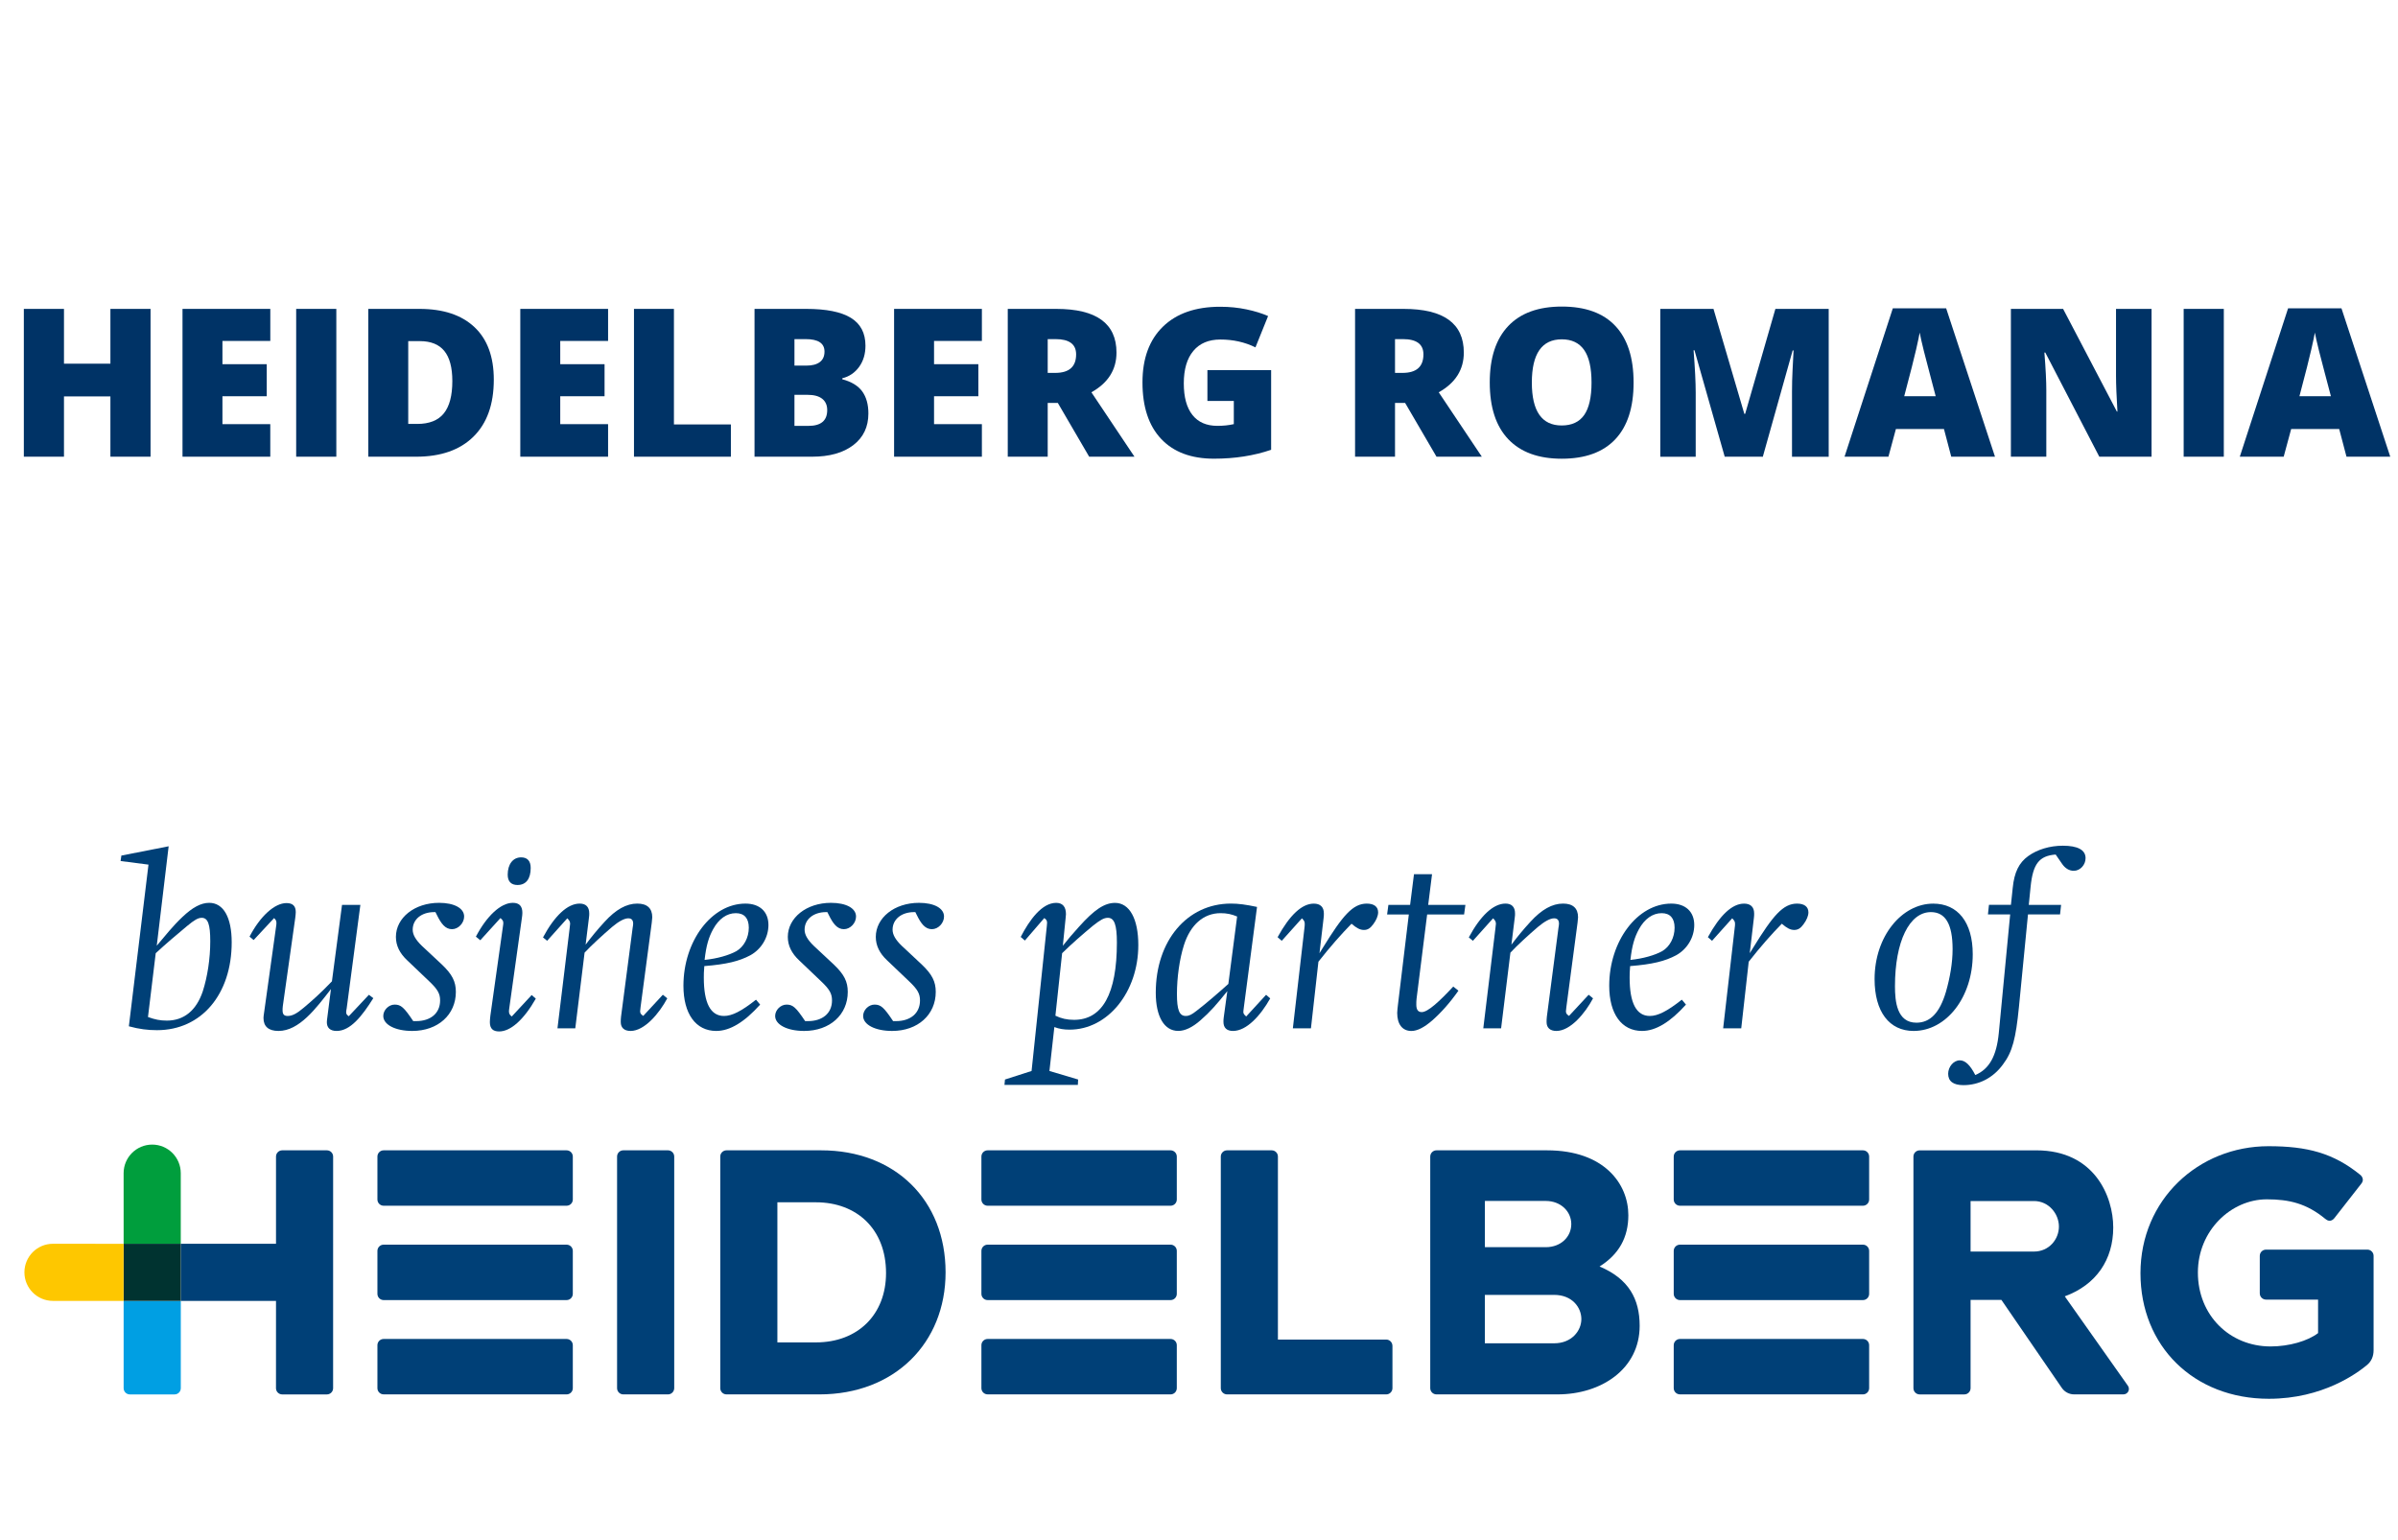 <?xml version="1.0" encoding="utf-8"?>
<!-- Generator: Adobe Illustrator 15.1.0, SVG Export Plug-In . SVG Version: 6.00 Build 0)  -->
<!DOCTYPE svg PUBLIC "-//W3C//DTD SVG 1.1//EN" "http://www.w3.org/Graphics/SVG/1.1/DTD/svg11.dtd">
<svg version="1.1" id="Layer_1" xmlns="http://www.w3.org/2000/svg" xmlns:xlink="http://www.w3.org/1999/xlink" x="0px" y="0px"
	 width="100px" height="64.25px" viewBox="0 0 100 64.25" enable-background="new 0 0 100 64.25" xml:space="preserve">
<g enable-background="new    ">
	<path fill="#003366" d="M6.278,19.051H4.604v-2.514H2.668v2.514H0.994v-6.166h1.674v2.286h1.936v-2.286h1.674V19.051z"/>
	<path fill="#003366" d="M11.271,19.051h-3.66v-6.166h3.661v1.337H9.276v0.97h1.848v1.337H9.276v1.164h1.995V19.051z"/>
	<path fill="#003366" d="M12.351,19.051v-6.166h1.674v6.166H12.351z"/>
	<path fill="#003366" d="M20.592,15.837c0,1.029-0.283,1.822-0.85,2.379c-0.566,0.557-1.363,0.835-2.389,0.835h-1.995v-6.166h2.134
		c0.99,0,1.754,0.253,2.292,0.759C20.323,14.15,20.592,14.881,20.592,15.837z M18.863,15.896c0-0.565-0.112-0.984-0.335-1.257
		c-0.224-0.273-0.563-0.409-1.019-0.409h-0.485v3.454h0.372c0.506,0,0.877-0.147,1.113-0.441
		C18.745,16.95,18.863,16.501,18.863,15.896z"/>
	<path fill="#003366" d="M25.358,19.051h-3.661v-6.166h3.661v1.337h-1.995v0.97h1.848v1.337h-1.848v1.164h1.995V19.051z"/>
	<path fill="#003366" d="M26.438,19.051v-6.166h1.666v4.82h2.375v1.346H26.438z"/>
	<path fill="#003366" d="M31.465,12.885h2.151c0.838,0,1.46,0.124,1.866,0.373c0.406,0.249,0.609,0.637,0.609,1.162
		c0,0.346-0.088,0.642-0.266,0.886c-0.178,0.244-0.411,0.402-0.7,0.473v0.042c0.382,0.102,0.659,0.27,0.831,0.506
		c0.171,0.236,0.257,0.543,0.257,0.92c0,0.56-0.21,1-0.63,1.322c-0.42,0.321-0.993,0.482-1.719,0.482h-2.399V12.885z M33.13,15.251
		h0.502c0.239,0,0.424-0.049,0.555-0.147c0.131-0.098,0.196-0.245,0.196-0.438c0-0.347-0.262-0.52-0.785-0.52H33.13V15.251z
		 M33.13,16.47v1.295h0.586c0.52,0,0.78-0.22,0.78-0.658c0-0.205-0.07-0.362-0.209-0.473c-0.139-0.109-0.341-0.164-0.605-0.164
		H33.13z"/>
	<path fill="#003366" d="M40.946,19.051h-3.661v-6.166h3.661v1.337h-1.995v0.97h1.848v1.337h-1.848v1.164h1.995V19.051z"/>
	<path fill="#003366" d="M43.691,16.807v2.244h-1.666v-6.166h2.02c1.676,0,2.514,0.607,2.514,1.822c0,0.714-0.349,1.267-1.046,1.657
		l1.796,2.687H45.42l-1.308-2.244H43.691z M43.691,15.555h0.312c0.582,0,0.873-0.258,0.873-0.772c0-0.424-0.286-0.637-0.856-0.637
		h-0.329V15.555z"/>
	<path fill="#003366" d="M50.347,15.44h2.661v3.323c-0.723,0.248-1.518,0.371-2.383,0.371c-0.95,0-1.685-0.275-2.204-0.826
		c-0.519-0.551-0.778-1.337-0.778-2.357c0-0.995,0.284-1.771,0.852-2.324c0.568-0.553,1.364-0.831,2.388-0.831
		c0.387,0,0.754,0.037,1.098,0.11c0.347,0.073,0.646,0.166,0.9,0.278l-0.527,1.307c-0.441-0.219-0.932-0.328-1.463-0.328
		c-0.486,0-0.862,0.158-1.126,0.474c-0.266,0.316-0.399,0.769-0.399,1.356c0,0.576,0.121,1.016,0.361,1.318
		c0.24,0.302,0.587,0.453,1.04,0.453c0.248,0,0.477-0.024,0.685-0.072v-0.966h-1.101V15.44H50.347z"/>
	<path fill="#003366" d="M58.174,16.807v2.244h-1.666v-6.166h2.021c1.676,0,2.514,0.607,2.514,1.822c0,0.714-0.35,1.267-1.046,1.657
		l1.797,2.687h-1.89l-1.309-2.244H58.174z M58.174,15.555h0.312c0.582,0,0.873-0.258,0.873-0.772c0-0.424-0.285-0.637-0.856-0.637
		h-0.329V15.555z"/>
	<path fill="#003366" d="M68.123,15.959c0,1.038-0.255,1.826-0.764,2.366c-0.51,0.54-1.254,0.81-2.235,0.81
		c-0.967,0-1.708-0.271-2.226-0.813c-0.517-0.543-0.773-1.333-0.773-2.37c0-1.026,0.258-1.811,0.771-2.352
		c0.513-0.541,1.258-0.812,2.235-0.812c0.979,0,1.726,0.269,2.229,0.806C67.868,14.131,68.123,14.919,68.123,15.959z M63.88,15.959
		c0,1.192,0.415,1.789,1.244,1.789c0.422,0,0.735-0.146,0.938-0.435c0.203-0.29,0.307-0.741,0.307-1.354
		c0-0.615-0.104-1.07-0.311-1.364s-0.518-0.44-0.928-0.44C64.298,14.154,63.88,14.756,63.88,15.959z"/>
	<path fill="#003366" d="M71.923,19.051l-1.261-4.441h-0.038c0.06,0.757,0.089,1.345,0.089,1.764v2.678h-1.477v-6.166h2.219
		l1.286,4.378h0.034l1.261-4.378h2.223v6.166h-1.53v-2.703c0-0.141,0.002-0.297,0.006-0.469c0.004-0.171,0.023-0.592,0.059-1.261
		h-0.038l-1.244,4.433L71.923,19.051L71.923,19.051z"/>
	<path fill="#003366" d="M81.37,19.051l-0.304-1.155h-2.004l-0.312,1.155h-1.83l2.014-6.191h2.223l2.037,6.191H81.37z
		 M80.721,16.528l-0.266-1.012c-0.062-0.225-0.137-0.516-0.227-0.873c-0.088-0.357-0.146-0.613-0.174-0.768
		c-0.025,0.144-0.076,0.38-0.15,0.708c-0.074,0.329-0.239,0.978-0.495,1.944L80.721,16.528L80.721,16.528z"/>
	<path fill="#003366" d="M89.729,19.051h-2.185l-2.252-4.344h-0.038c0.055,0.683,0.08,1.204,0.08,1.564v2.779h-1.477v-6.166h2.177
		l2.243,4.285h0.023c-0.037-0.621-0.059-1.12-0.059-1.497v-2.788h1.482v6.167H89.729z"/>
	<path fill="#003366" d="M91.062,19.051v-6.166h1.674v6.166H91.062z"/>
	<path fill="#003366" d="M97.852,19.051l-0.304-1.155h-2.003l-0.312,1.155h-1.83l2.014-6.191h2.225l2.035,6.191H97.852z
		 M97.202,16.528l-0.267-1.012c-0.062-0.225-0.138-0.516-0.227-0.873s-0.146-0.613-0.175-0.768c-0.025,0.144-0.075,0.38-0.15,0.708
		c-0.073,0.329-0.237,0.978-0.493,1.944L97.202,16.528L97.202,16.528z"/>
</g>
<g>
	<path fill="#004077" d="M13.892,48.245c0-0.143-0.116-0.26-0.26-0.26h-1.863c-0.143,0-0.259,0.117-0.259,0.26v3.638H7.54v2.384
		h3.97l-0.001,3.641c0,0.143,0.116,0.259,0.26,0.259h1.863c0.143,0,0.259-0.116,0.259-0.259L13.892,48.245L13.892,48.245z"/>
	<path fill="#009E3D" d="M7.539,51.883H5.156c0,0-0.001-2.94-0.001-2.945c0-0.658,0.533-1.192,1.192-1.192
		c0.658,0,1.191,0.534,1.191,1.192c0,0,0,0.001,0,0.002V51.883L7.539,51.883z"/>
	<path fill="#009FE3" d="M7.539,54.267H5.156v3.641c0,0.143,0.117,0.259,0.259,0.259h1.864c0.144,0,0.26-0.116,0.26-0.259V54.267
		L7.539,54.267z"/>
	<path fill="#004077" d="M58.066,56.139c0-0.143-0.116-0.26-0.259-0.26h-4.516v-7.635c0-0.143-0.116-0.259-0.259-0.259H51.17
		c-0.144,0-0.261,0.116-0.261,0.259v9.662c0,0.143,0.117,0.26,0.261,0.26h6.638c0.143,0,0.259-0.117,0.259-0.26V56.139
		L58.066,56.139z"/>
	<path fill="#004077" d="M36.949,53.104c0,1.73-1.175,2.893-2.922,2.893h-1.609v-5.844h1.609
		C35.725,50.153,36.949,51.268,36.949,53.104 M34.241,47.985h-3.945c-0.143,0-0.26,0.116-0.26,0.259v9.662
		c0,0.143,0.117,0.26,0.26,0.26h3.874c3.133,0,5.262-2.141,5.262-5.091C39.432,50.053,37.319,47.985,34.241,47.985"/>
	<path fill="#004077" d="M28.116,48.244c0-0.143-0.117-0.259-0.26-0.259h-1.863c-0.144,0-0.26,0.116-0.26,0.259v9.662
		c0,0.143,0.116,0.26,0.26,0.26h1.863c0.143,0,0.26-0.117,0.26-0.26V48.244L28.116,48.244z"/>
	<path fill="#004077" d="M23.627,47.985h-7.628c-0.144,0-0.26,0.117-0.26,0.26v1.792c0,0.142,0.116,0.259,0.26,0.259h7.628
		c0.144,0,0.26-0.117,0.26-0.259v-1.792C23.887,48.102,23.771,47.985,23.627,47.985"/>
	<path fill="#004077" d="M23.627,51.92h-7.628c-0.144,0-0.26,0.116-0.26,0.26v1.791c0,0.144,0.116,0.261,0.26,0.261h7.628
		c0.144,0,0.26-0.117,0.26-0.26V52.18C23.887,52.036,23.771,51.92,23.627,51.92"/>
	<path fill="#004077" d="M23.887,56.113c0-0.142-0.116-0.259-0.26-0.259h-7.628c-0.144,0-0.26,0.117-0.26,0.259v1.793
		c0,0.143,0.116,0.259,0.26,0.259l7.628,0.001c0.144,0,0.26-0.116,0.26-0.26V56.113L23.887,56.113z"/>
	<path fill="#004077" d="M48.814,47.985h-7.628c-0.144,0-0.26,0.117-0.26,0.26v1.792c0,0.142,0.116,0.259,0.26,0.259h7.628
		c0.144,0,0.26-0.117,0.26-0.259v-1.792C49.074,48.103,48.958,47.985,48.814,47.985"/>
	<path fill="#004077" d="M48.814,51.92h-7.628c-0.144,0-0.26,0.116-0.26,0.26v1.792c0,0.143,0.116,0.26,0.26,0.26h7.628
		c0.144,0,0.26-0.116,0.26-0.26V52.18C49.074,52.036,48.958,51.92,48.814,51.92"/>
	<path fill="#004077" d="M49.074,56.113c0-0.142-0.116-0.259-0.26-0.259h-7.628c-0.144,0-0.26,0.117-0.26,0.259v1.793
		c0,0.143,0.116,0.259,0.26,0.259l7.628,0.001c0.144,0,0.26-0.116,0.26-0.26V56.113L49.074,56.113z"/>
	<path fill="#004077" d="M64.81,56.035h-2.889v-2.02h2.889c0.749,0,1.135,0.521,1.135,1.011
		C65.944,55.514,65.539,56.035,64.81,56.035 M61.922,50.096l2.541,0.001c0.621,0,1.062,0.437,1.062,0.964
		c0,0.528-0.429,0.964-1.062,0.964h-2.541V50.096L61.922,50.096z M66.704,52.831c0.807-0.507,1.2-1.209,1.2-2.141
		c0-1.304-1.005-2.705-3.391-2.705h-4.61c-0.143,0-0.26,0.117-0.26,0.26v9.661c0,0.144,0.117,0.26,0.26,0.26h5.044
		c1.832,0,3.429-1.06,3.429-2.862C68.376,54.185,67.918,53.342,66.704,52.831"/>
	<path fill="#004077" d="M98.982,52.387c0-0.144-0.117-0.26-0.26-0.26h-4.226c-0.144,0-0.26,0.116-0.26,0.26v1.565
		c0,0.142,0.116,0.26,0.26,0.26h2.171v1.397c-0.428,0.331-1.211,0.557-1.98,0.557c-1.704,0-3.032-1.297-3.032-3.083
		c0-1.753,1.385-3.054,2.874-3.054c0.927,0,1.655,0.169,2.438,0.815c0.037,0.029,0.098,0.079,0.182,0.079
		c0.069,0,0.135-0.035,0.193-0.104l1.124-1.438c0.062-0.073,0.071-0.143,0.066-0.188c-0.008-0.087-0.063-0.149-0.109-0.188
		c-1.12-0.907-2.207-1.192-3.823-1.192c-2.924,0-5.339,2.234-5.339,5.298c0,3.039,2.219,5.238,5.354,5.238
		c2.26,0,3.696-1.08,4.089-1.406c0.186-0.152,0.278-0.363,0.278-0.623V52.387L98.982,52.387z"/>
	<path fill="#004077" d="M77.946,48.245c0-0.143-0.116-0.26-0.259-0.26h-7.63c-0.143,0-0.26,0.117-0.26,0.26v1.792
		c0,0.142,0.117,0.259,0.26,0.259h7.63c0.143,0,0.259-0.117,0.259-0.259V48.245L77.946,48.245z"/>
	<path fill="#004077" d="M77.946,52.18c0-0.144-0.116-0.26-0.259-0.26h-7.63c-0.143,0-0.26,0.116-0.26,0.26v1.792
		c0,0.143,0.117,0.26,0.26,0.26h7.63c0.143,0,0.259-0.116,0.259-0.26V52.18L77.946,52.18z"/>
	<path fill="#004077" d="M77.946,56.113c0-0.142-0.116-0.259-0.259-0.259h-7.63c-0.143,0-0.26,0.117-0.26,0.259v1.793
		c0,0.143,0.117,0.259,0.26,0.259l7.63,0.001c0.143,0,0.259-0.116,0.259-0.26V56.113L77.946,56.113z"/>
	<path fill="#004077" d="M82.176,50.1h2.643c0.62,0,1.041,0.537,1.041,1.065c0,0.527-0.408,1.043-1.041,1.043h-2.643V50.1
		L82.176,50.1z M88.549,58.166c0.086,0,0.164-0.048,0.204-0.123c0.039-0.076,0.033-0.169-0.017-0.238l-2.632-3.729
		c1.314-0.483,2.021-1.531,2.021-2.874c0-1.291-0.782-3.216-3.204-3.216h-4.869c-0.143,0-0.259,0.116-0.259,0.26v9.661
		c0,0.143,0.116,0.26,0.259,0.26h1.864c0.143,0,0.26-0.117,0.26-0.26v-3.682h1.286l2.518,3.669c0.117,0.171,0.31,0.272,0.516,0.272
		H88.549L88.549,58.166z"/>
	<polygon fill="#003330" points="7.539,51.883 5.156,51.883 5.156,54.267 7.539,54.267 7.539,51.883 	"/>
	<path fill="#FEC700" d="M5.154,51.883v2.383c0,0-2.939,0-2.945,0c-0.658,0-1.191-0.533-1.191-1.191
		c0-0.659,0.533-1.192,1.191-1.192c0.001,0,0.002,0.001,0.002,0.001H5.154L5.154,51.883z"/>
	<path fill="#004077" d="M8.412,38.286c-0.151,0-0.302,0.086-0.614,0.345c-0.463,0.388-0.861,0.721-1.304,1.131l-0.323,2.662
		c0.291,0.106,0.507,0.15,0.787,0.15c0.711,0,1.228-0.421,1.497-1.218c0.194-0.604,0.313-1.357,0.313-2.09
		C8.769,38.555,8.671,38.286,8.412,38.286L8.412,38.286z M6.548,42.973c-0.377,0-0.743-0.043-1.174-0.162l0.818-6.744l-1.163-0.15
		l0.032-0.227l1.972-0.388l-0.496,4.147c0.345-0.409,0.679-0.83,1.067-1.195c0.42-0.399,0.775-0.593,1.12-0.593
		c0.593,0,0.938,0.604,0.938,1.648C9.662,41.475,8.401,42.973,6.548,42.973L6.548,42.973z"/>
	<path fill="#004077" d="M14.039,43.005c-0.27,0-0.409-0.13-0.409-0.366c0-0.054,0.011-0.129,0.021-0.205l0.15-1.175
		c-0.625,0.809-1.325,1.746-2.188,1.746c-0.409,0-0.625-0.183-0.625-0.539c0-0.054,0.011-0.129,0.022-0.204l0.506-3.631
		c0.011-0.044,0.011-0.108,0.011-0.141c0-0.075-0.021-0.118-0.097-0.193l-0.852,0.916l-0.172-0.141
		c0.441-0.851,1.045-1.401,1.541-1.401c0.259,0,0.387,0.12,0.387,0.377c0,0.065-0.011,0.152-0.021,0.238l-0.518,3.674
		c-0.011,0.075-0.011,0.141-0.011,0.183c0,0.173,0.064,0.237,0.215,0.237c0.184,0,0.378-0.097,0.668-0.345
		c0.346-0.291,0.68-0.582,1.175-1.1l0.421-3.188h0.765l-0.571,4.32c-0.011,0.065-0.021,0.107-0.021,0.14
		c0,0.097,0.021,0.119,0.107,0.185l0.841-0.895l0.184,0.14C15.095,42.392,14.609,43.005,14.039,43.005L14.039,43.005z"/>
	<path fill="#004077" d="M18.849,38.76c-0.28,0-0.452-0.227-0.636-0.604l-0.054-0.108h-0.054c-0.528,0-0.895,0.303-0.895,0.733
		c0,0.205,0.119,0.42,0.388,0.679l0.83,0.775c0.431,0.41,0.582,0.712,0.582,1.142c0,0.949-0.744,1.628-1.821,1.628
		c-0.7,0-1.206-0.259-1.206-0.625c0-0.247,0.226-0.474,0.474-0.474c0.258,0,0.388,0.108,0.775,0.689h0.118
		c0.615,0,1.003-0.334,1.003-0.862c0-0.28-0.098-0.463-0.464-0.808l-0.904-0.862c-0.313-0.291-0.475-0.614-0.475-0.98
		c0-0.797,0.776-1.422,1.799-1.422c0.636,0,1.046,0.226,1.046,0.571C19.355,38.501,19.118,38.76,18.849,38.76L18.849,38.76z"/>
	<path fill="#004077" d="M21.581,36.917c-0.259,0-0.409-0.141-0.409-0.43c0-0.432,0.215-0.723,0.561-0.723
		c0.258,0,0.398,0.151,0.398,0.441C22.131,36.659,21.937,36.917,21.581,36.917L21.581,36.917z M20.816,43.026
		c-0.259,0-0.388-0.118-0.388-0.388c0-0.076,0.01-0.173,0.021-0.27l0.528-3.75c0.011-0.054,0.011-0.086,0.011-0.129
		s-0.011-0.107-0.118-0.193l-0.841,0.926l-0.184-0.15c0.453-0.862,1.035-1.411,1.541-1.411c0.271,0,0.398,0.14,0.398,0.419
		c0,0.065-0.01,0.142-0.021,0.217l-0.518,3.706c-0.011,0.086-0.021,0.14-0.021,0.183c0,0.098,0.032,0.151,0.118,0.216l0.83-0.895
		l0.172,0.151C21.84,42.542,21.29,43.026,20.816,43.026L20.816,43.026z"/>
	<path fill="#004077" d="M26.296,43.005c-0.259,0-0.409-0.13-0.409-0.366c0-0.064,0-0.141,0.011-0.227l0.484-3.706
		c0.011-0.064,0.022-0.129,0.022-0.173c0-0.15-0.065-0.226-0.205-0.226c-0.162,0-0.398,0.129-0.668,0.355
		c-0.388,0.333-0.884,0.786-1.153,1.077l-0.388,3.157h-0.743l0.507-4.17c0.01-0.097,0.021-0.162,0.021-0.194
		c0-0.097-0.043-0.15-0.118-0.226l-0.84,0.938l-0.173-0.141c0.484-0.904,1.023-1.411,1.53-1.411c0.259,0,0.398,0.14,0.398,0.409
		c0,0.054,0,0.107-0.011,0.172l-0.14,1.132c0.279-0.366,0.452-0.582,0.797-0.959c0.463-0.506,0.905-0.754,1.357-0.754
		c0.409,0,0.625,0.193,0.625,0.571c0,0.043-0.011,0.15-0.021,0.226l-0.464,3.502c-0.01,0.097-0.021,0.161-0.021,0.193
		c0,0.098,0.044,0.13,0.13,0.194l0.818-0.883l0.184,0.15C27.492,42.271,26.878,43.005,26.296,43.005L26.296,43.005z"/>
	<path fill="#004077" d="M30.686,38.092c-0.377,0-0.711,0.237-0.947,0.668c-0.184,0.334-0.291,0.689-0.356,1.282
		c0.528-0.054,1.013-0.193,1.326-0.366c0.312-0.183,0.517-0.561,0.517-0.98C31.225,38.308,31.042,38.092,30.686,38.092
		L30.686,38.092z M31.289,39.849c-0.463,0.247-0.991,0.377-1.918,0.451c-0.021,0.249-0.021,0.346-0.021,0.485
		c0,1.056,0.28,1.595,0.841,1.595c0.334,0,0.722-0.194,1.336-0.679l0.172,0.205c-0.656,0.732-1.26,1.099-1.831,1.099
		c-0.852,0-1.368-0.711-1.368-1.885c0-1.865,1.174-3.427,2.586-3.427c0.593,0,0.959,0.334,0.959,0.894
		C32.044,39.115,31.742,39.6,31.289,39.849L31.289,39.849z"/>
	<path fill="#004077" d="M35.192,38.76c-0.28,0-0.452-0.227-0.636-0.604l-0.054-0.108h-0.054c-0.528,0-0.895,0.303-0.895,0.733
		c0,0.205,0.118,0.42,0.388,0.679l0.83,0.775c0.431,0.41,0.582,0.712,0.582,1.142c0,0.949-0.744,1.628-1.821,1.628
		c-0.7,0-1.207-0.259-1.207-0.625c0-0.247,0.227-0.474,0.475-0.474c0.259,0,0.388,0.108,0.776,0.689h0.118
		c0.613,0,1.002-0.334,1.002-0.862c0-0.28-0.097-0.463-0.464-0.808l-0.904-0.862c-0.312-0.291-0.475-0.614-0.475-0.98
		c0-0.797,0.775-1.422,1.8-1.422c0.636,0,1.045,0.226,1.045,0.571C35.699,38.501,35.462,38.76,35.192,38.76L35.192,38.76z"/>
	<path fill="#004077" d="M38.861,38.76c-0.28,0-0.452-0.227-0.636-0.604l-0.054-0.108h-0.054c-0.528,0-0.895,0.303-0.895,0.733
		c0,0.205,0.118,0.42,0.389,0.679l0.829,0.775c0.431,0.41,0.582,0.712,0.582,1.142c0,0.949-0.744,1.628-1.821,1.628
		c-0.7,0-1.207-0.259-1.207-0.625c0-0.247,0.227-0.474,0.475-0.474c0.259,0,0.388,0.108,0.775,0.689h0.119
		c0.613,0,1.002-0.334,1.002-0.862c0-0.28-0.098-0.463-0.464-0.808l-0.905-0.862c-0.312-0.291-0.474-0.614-0.474-0.98
		c0-0.797,0.775-1.422,1.8-1.422c0.636,0,1.045,0.226,1.045,0.571C39.368,38.501,39.131,38.76,38.861,38.76L38.861,38.76z"/>
	<path fill="#004077" d="M46.199,38.286c-0.162,0-0.312,0.086-0.625,0.333c-0.441,0.367-0.852,0.723-1.282,1.143l-0.28,2.607
		c0.248,0.119,0.485,0.173,0.776,0.173c1.185,0,1.788-1.089,1.788-3.223C46.576,38.577,46.469,38.286,46.199,38.286L46.199,38.286z
		 M44.604,42.951c-0.237,0-0.441-0.032-0.636-0.108l-0.205,1.832l1.196,0.356l-0.011,0.225h-3.06l0.021-0.225l1.109-0.356
		l0.636-6.044c0-0.054,0.011-0.086,0.011-0.141c0-0.098-0.043-0.14-0.118-0.193l-0.808,0.937l-0.174-0.15
		c0.367-0.711,0.885-1.422,1.478-1.422c0.269,0,0.409,0.161,0.409,0.474c0,0.043-0.012,0.13-0.012,0.14l-0.118,1.175
		c0.237-0.301,0.388-0.475,0.668-0.786c0.646-0.722,1.067-1.002,1.509-1.002c0.604,0,0.97,0.668,0.97,1.756
		C47.471,41.377,46.199,42.951,44.604,42.951L44.604,42.951z"/>
	<path fill="#004077" d="M50.9,38.092c-0.71,0-1.26,0.485-1.529,1.336c-0.184,0.582-0.291,1.348-0.291,2.036
		c0,0.657,0.097,0.916,0.366,0.916c0.14,0,0.248-0.054,0.453-0.215c0.397-0.303,0.905-0.744,1.325-1.121l0.366-2.812
		C51.364,38.135,51.159,38.092,50.9,38.092L50.9,38.092z M51.418,43.005c-0.259,0-0.398-0.13-0.398-0.377
		c0-0.054,0-0.107,0.011-0.183l0.15-1.1c-0.452,0.561-0.711,0.861-1.12,1.217c-0.333,0.292-0.646,0.442-0.926,0.442
		c-0.583,0-0.938-0.593-0.938-1.594c0-2.166,1.304-3.718,3.135-3.718c0.322,0,0.625,0.043,1.088,0.14l-0.549,4.182
		c-0.012,0.106-0.022,0.16-0.022,0.203c0,0.086,0.064,0.13,0.119,0.184l0.83-0.904l0.172,0.15
		C52.571,42.358,51.989,43.005,51.418,43.005L51.418,43.005z"/>
	<path fill="#004077" d="M57.266,38.555c-0.119,0.162-0.227,0.237-0.388,0.237c-0.162,0-0.303-0.075-0.518-0.259
		c-0.431,0.441-0.872,0.938-1.38,1.584l-0.312,2.78h-0.754l0.485-4.202c0.01-0.054,0.01-0.13,0.01-0.173
		c0-0.086-0.042-0.14-0.117-0.215l-0.841,0.938l-0.173-0.151c0.507-0.926,1.014-1.4,1.509-1.4c0.27,0,0.42,0.14,0.42,0.409
		c0,0.054,0,0.119-0.011,0.194l-0.172,1.465l0.14-0.226c0.83-1.348,1.25-1.843,1.832-1.843c0.302,0,0.474,0.129,0.474,0.366
		C57.47,38.2,57.396,38.383,57.266,38.555L57.266,38.555z"/>
	<path fill="#004077" d="M61.055,38.146h-1.541l-0.441,3.513c-0.011,0.075-0.011,0.172-0.011,0.248c0,0.215,0.075,0.312,0.227,0.312
		c0.258,0,0.743-0.452,1.313-1.065l0.216,0.172c-0.355,0.506-0.722,0.915-1.088,1.238c-0.335,0.292-0.626,0.442-0.873,0.442
		c-0.377,0-0.592-0.28-0.592-0.754c0-0.108,0.021-0.216,0.032-0.345l0.453-3.761h-0.906l0.054-0.398h0.905l0.162-1.282h0.753
		l-0.161,1.282h1.552L61.055,38.146L61.055,38.146z"/>
	<path fill="#004077" d="M64.904,43.005c-0.259,0-0.409-0.13-0.409-0.366c0-0.064,0-0.141,0.011-0.227l0.484-3.706
		c0.011-0.064,0.022-0.129,0.022-0.173c0-0.15-0.064-0.226-0.206-0.226c-0.161,0-0.397,0.129-0.667,0.355
		c-0.389,0.333-0.884,0.786-1.153,1.077l-0.388,3.157h-0.743l0.506-4.17c0.012-0.097,0.021-0.162,0.021-0.194
		c0-0.097-0.043-0.15-0.118-0.226l-0.841,0.938l-0.172-0.141c0.485-0.904,1.023-1.411,1.53-1.411c0.258,0,0.398,0.14,0.398,0.409
		c0,0.054,0,0.107-0.011,0.172l-0.14,1.132c0.279-0.366,0.452-0.582,0.797-0.959c0.463-0.506,0.904-0.754,1.357-0.754
		c0.409,0,0.625,0.193,0.625,0.571c0,0.043-0.011,0.15-0.021,0.226l-0.464,3.502c-0.011,0.097-0.021,0.161-0.021,0.193
		c0,0.098,0.042,0.13,0.128,0.194l0.82-0.883l0.183,0.15C66.1,42.271,65.486,43.005,64.904,43.005L64.904,43.005z"/>
	<path fill="#004077" d="M69.294,38.092c-0.377,0-0.71,0.237-0.948,0.668c-0.183,0.334-0.291,0.689-0.355,1.282
		c0.528-0.054,1.013-0.193,1.326-0.366c0.312-0.183,0.516-0.561,0.516-0.98C69.832,38.308,69.649,38.092,69.294,38.092
		L69.294,38.092z M69.896,39.849c-0.462,0.247-0.991,0.377-1.917,0.451c-0.021,0.249-0.021,0.346-0.021,0.485
		c0,1.056,0.281,1.595,0.841,1.595c0.333,0,0.721-0.194,1.336-0.679l0.172,0.205c-0.657,0.732-1.261,1.099-1.832,1.099
		c-0.851,0-1.368-0.711-1.368-1.885c0-1.865,1.175-3.427,2.587-3.427c0.592,0,0.959,0.334,0.959,0.894
		C70.652,39.115,70.35,39.6,69.896,39.849L69.896,39.849z"/>
	<path fill="#004077" d="M75.209,38.555c-0.118,0.162-0.227,0.237-0.388,0.237c-0.162,0-0.302-0.075-0.517-0.259
		c-0.432,0.441-0.873,0.938-1.38,1.584l-0.312,2.78h-0.754l0.483-4.202c0.012-0.054,0.012-0.13,0.012-0.173
		c0-0.086-0.044-0.14-0.118-0.215l-0.841,0.938l-0.173-0.151c0.507-0.926,1.014-1.4,1.509-1.4c0.27,0,0.42,0.14,0.42,0.409
		c0,0.054,0,0.119-0.011,0.194l-0.172,1.465l0.14-0.226c0.829-1.348,1.25-1.843,1.832-1.843c0.302,0,0.474,0.129,0.474,0.366
		C75.414,38.2,75.339,38.383,75.209,38.555L75.209,38.555z"/>
	<path fill="#004077" d="M80.521,38.048c-0.895,0-1.498,1.219-1.498,3.093c0,0.625,0.076,1.52,0.895,1.52
		c0.571,0,0.97-0.409,1.229-1.283c0.173-0.602,0.279-1.217,0.279-1.787C81.426,38.545,81.125,38.048,80.521,38.048L80.521,38.048z
		 M79.8,43.005c-1.014,0-1.627-0.798-1.627-2.165c0-1.778,1.131-3.146,2.445-3.146c1.024,0,1.648,0.775,1.648,2.111
		C82.267,41.594,81.169,43.005,79.8,43.005L79.8,43.005z"/>
	<path fill="#004077" d="M86.478,36.325c-0.194,0-0.366-0.108-0.495-0.303l-0.259-0.376c-0.689,0.054-0.948,0.388-1.045,1.347
		l-0.076,0.754h1.348l-0.044,0.398H84.57l-0.377,3.857c-0.13,1.315-0.269,1.875-0.668,2.402c-0.409,0.562-1.002,0.862-1.648,0.862
		c-0.421,0-0.636-0.162-0.636-0.474c0-0.291,0.227-0.561,0.485-0.561c0.227,0,0.431,0.194,0.646,0.613
		c0.582-0.247,0.885-0.786,0.98-1.745l0.475-4.956H82.9l0.043-0.398h0.916l0.075-0.711c0.064-0.646,0.259-1.046,0.647-1.325
		c0.377-0.271,0.894-0.431,1.442-0.431c0.614,0,0.948,0.172,0.948,0.517C86.973,36.076,86.747,36.325,86.478,36.325L86.478,36.325z"
		/>
</g>
</svg>
